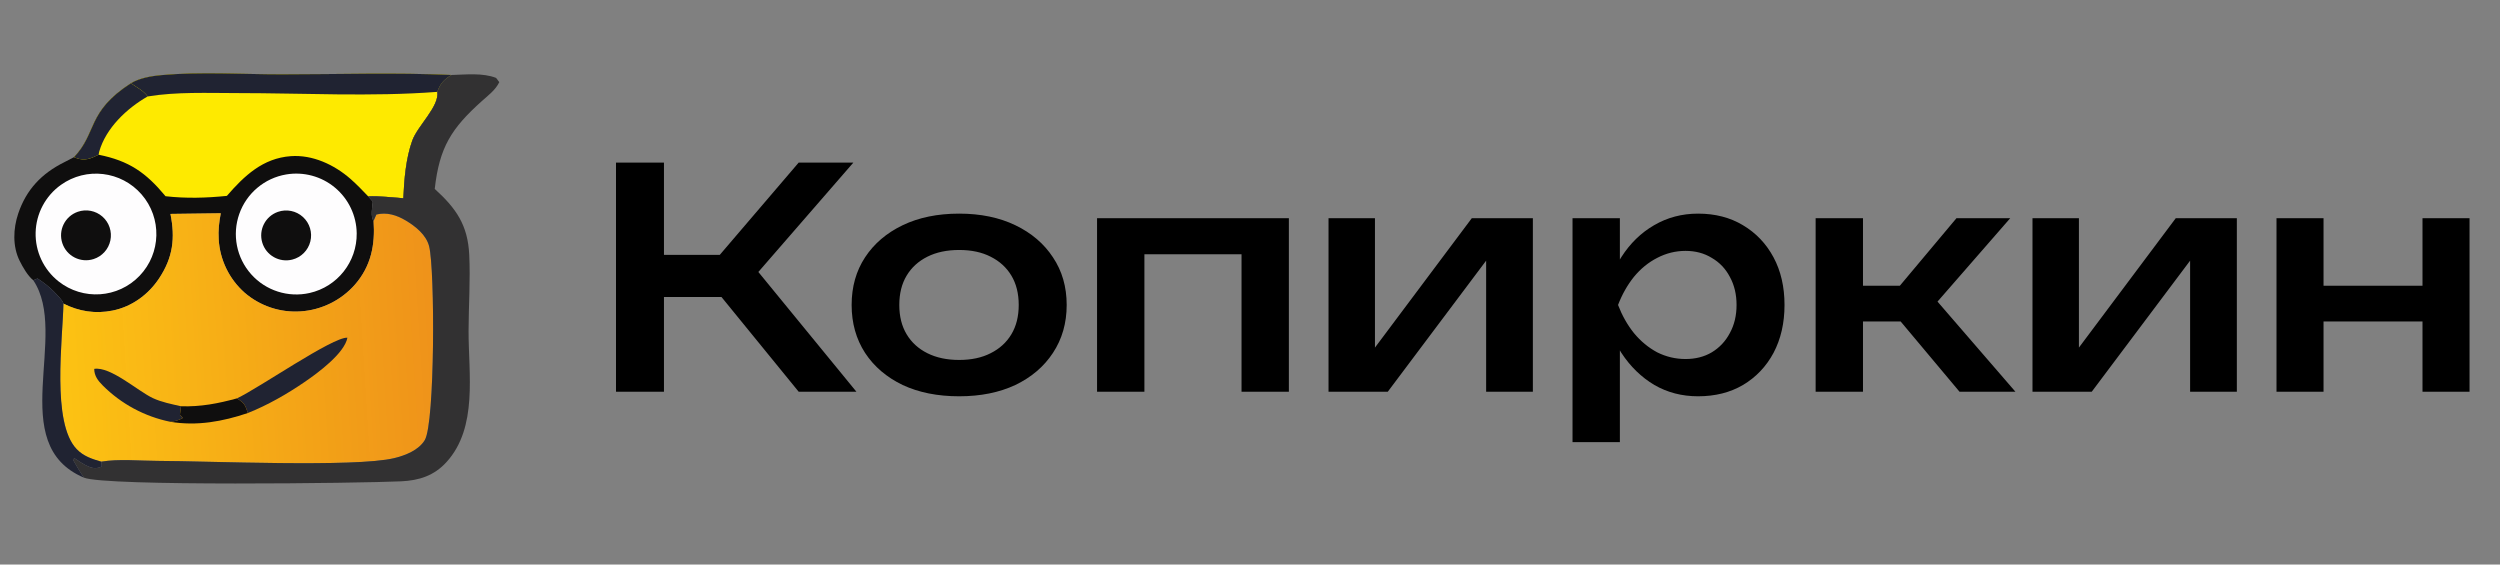 <?xml version="1.0" encoding="UTF-8"?> <svg xmlns="http://www.w3.org/2000/svg" width="217" height="49" viewBox="0 0 217 49" fill="none"><rect x="0" y="0" width="217" height="49" fill="#808080" stroke="none"/><path d="M11.362 7.228C12.115 6.776 13.123 6.602 13.989 6.523C17.413 6.212 21.003 6.454 24.443 6.453C29.346 6.453 34.292 6.285 39.188 6.509C38.522 6.925 38.232 7.233 37.959 7.974C38.143 9.244 36.25 10.913 35.785 12.204C35.235 13.729 35.076 15.597 35.011 17.207C34.02 17.143 32.946 16.995 31.958 17.042L32.358 17.507C32.311 17.97 32.145 18.805 32.427 19.175C32.571 21.249 32.212 23.09 30.814 24.7C29.61 26.069 27.914 26.907 26.096 27.029C24.323 27.148 22.575 26.564 21.23 25.402C19.895 24.22 19.087 22.554 18.984 20.773C18.934 19.999 19.017 19.27 19.166 18.509L14.795 18.568C15.218 20.672 15.017 22.347 13.81 24.166C12.875 25.574 11.445 26.622 9.775 26.958C8.288 27.258 6.857 27.036 5.507 26.354C5.441 26.045 4.898 25.558 4.68 25.308C4.233 24.865 3.786 24.513 3.255 24.174L2.885 24.325C2.405 23.936 1.982 23.195 1.707 22.642C1.082 21.389 1.142 19.851 1.578 18.55C2.28 16.452 3.615 15.059 5.571 14.085L6.423 13.642C8.451 11.524 7.504 9.723 11.362 7.228Z" fill="#0F0E0E"></path><path d="M11.361 7.228C12.114 6.776 13.121 6.602 13.987 6.523C17.412 6.212 21.001 6.454 24.442 6.453C29.345 6.453 34.29 6.285 39.187 6.509C38.521 6.925 38.23 7.233 37.958 7.974C38.142 9.244 36.249 10.913 35.783 12.204C35.234 13.729 35.075 15.597 35.01 17.207C34.019 17.143 32.945 16.995 31.957 17.042C31.46 16.522 30.958 15.997 30.416 15.523C29.013 14.299 27.14 13.417 25.242 13.555C22.816 13.731 21.201 15.262 19.692 17.003C17.91 17.184 16.15 17.235 14.368 17.032C12.659 14.97 11.201 13.961 8.566 13.431C7.857 13.764 7.388 14.001 6.596 13.713C6.537 13.692 6.479 13.669 6.422 13.642C8.45 11.524 7.503 9.723 11.361 7.228Z" fill="#FEEA00"></path><path d="M11.361 7.228C12.114 6.776 13.121 6.602 13.987 6.523C17.412 6.212 21.002 6.454 24.442 6.453C29.345 6.453 34.291 6.285 39.187 6.509C38.521 6.925 38.231 7.233 37.958 7.974C32.235 8.411 26.301 8.081 20.555 8.08C18.008 8.079 15.332 7.959 12.814 8.373C12.514 7.914 11.816 7.542 11.361 7.228Z" fill="#202332"></path><path d="M6.422 13.642C8.45 11.524 7.503 9.722 11.361 7.228C11.816 7.542 12.514 7.913 12.814 8.373C11.02 9.396 9.197 11.104 8.612 13.16C8.587 13.248 8.573 13.34 8.566 13.431C7.857 13.764 7.388 14.001 6.596 13.713C6.537 13.692 6.479 13.668 6.422 13.642Z" fill="#202332"></path><path d="M24.838 15.143C26.35 14.886 27.899 15.303 29.076 16.286C30.254 17.268 30.943 18.716 30.962 20.25C30.992 22.726 29.287 24.887 26.871 25.432C25.01 25.851 23.068 25.228 21.799 23.803C20.53 22.378 20.135 20.377 20.767 18.577C21.398 16.777 22.957 15.462 24.838 15.143Z" fill="#FEFDFE"></path><path d="M24.12 18.391C24.872 18.127 25.707 18.297 26.296 18.834C26.885 19.37 27.131 20.187 26.938 20.959C26.745 21.732 26.143 22.336 25.371 22.532C24.248 22.818 23.099 22.169 22.765 21.06C22.43 19.951 23.027 18.775 24.12 18.391Z" fill="#0F0E0E"></path><path d="M5.283 16.051C7.484 14.476 10.522 14.836 12.294 16.882C14.066 18.927 13.989 21.986 12.116 23.94C10.244 25.893 7.192 26.1 5.073 24.417C3.785 23.394 3.052 21.826 3.093 20.181C3.135 18.537 3.946 17.008 5.283 16.051Z" fill="#FEFDFE"></path><path d="M6.754 18.382C7.49 18.127 8.306 18.287 8.892 18.801C9.477 19.316 9.74 20.105 9.581 20.868C9.422 21.631 8.865 22.249 8.123 22.487C6.994 22.848 5.785 22.235 5.411 21.111C5.036 19.987 5.634 18.771 6.754 18.382Z" fill="#0F0E0E"></path><path d="M19.165 18.509C19.015 19.27 18.933 19.998 18.983 20.773C19.086 22.553 19.894 24.219 21.229 25.402C22.574 26.564 24.322 27.148 26.095 27.029C27.913 26.906 29.609 26.069 30.813 24.7C32.211 23.089 32.57 21.249 32.426 19.174L32.668 18.622C33.566 18.392 34.436 18.671 35.215 19.136C36.071 19.646 36.997 20.383 37.25 21.383C37.757 23.386 37.762 36.715 36.872 38.198C36.339 39.085 35.176 39.535 34.213 39.767C30.823 40.584 17.97 40.013 13.688 40.005C12.144 40.003 10.291 39.816 8.788 40.073C7.981 39.838 7.254 39.607 6.653 38.983C4.458 36.703 5.446 29.431 5.506 26.353C6.856 27.035 8.287 27.258 9.774 26.958C11.444 26.622 12.874 25.574 13.809 24.165C15.016 22.347 15.217 20.672 14.794 18.568L19.165 18.509Z" fill="url(#paint0_linear_208_41)"></path><path d="M20.568 34.578C22.445 33.705 28.906 29.218 30.156 29.312C29.897 30.685 27.55 32.398 26.429 33.165C24.913 34.202 23.224 35.171 21.516 35.849C21.261 35.108 21.224 35.005 20.568 34.578Z" fill="#202332"></path><path d="M14.774 36.61C12.56 36.157 10.527 35.065 8.927 33.468C8.5 33.044 8.181 32.621 8.178 32.018C9.593 31.79 11.963 33.944 13.264 34.554C14.021 34.908 14.902 35.079 15.714 35.264L15.619 35.995L15.875 36.277C15.502 36.488 15.198 36.565 14.774 36.61Z" fill="#202332"></path><path d="M20.568 34.579C21.223 35.005 21.261 35.109 21.516 35.85C19.317 36.591 17.092 36.997 14.773 36.61C15.198 36.565 15.502 36.488 15.875 36.277L15.619 35.995L15.714 35.264C17.432 35.317 18.916 35.028 20.568 34.579Z" fill="#0F0E0E"></path><path d="M39.187 6.509C40.431 6.475 41.886 6.306 43.06 6.761L43.338 7.132C43.008 7.811 42.397 8.262 41.845 8.756C39.165 11.153 38.141 12.79 37.735 16.399C39.604 18.091 40.606 19.544 40.73 22.113C40.837 24.298 40.678 26.521 40.672 28.71C40.66 32.426 41.499 37.094 38.756 40.109C37.68 41.293 36.371 41.707 34.818 41.779C31.287 41.944 9.147 42.225 7.286 41.461C6.936 40.954 6.632 40.424 6.326 39.89L6.464 39.775C6.85 40.024 7.285 40.339 7.712 40.509C8.141 40.679 8.423 40.67 8.836 40.495L8.788 40.073C10.29 39.816 12.144 40.002 13.688 40.005C17.97 40.013 30.823 40.584 34.213 39.767C35.176 39.534 36.339 39.085 36.872 38.198C37.762 36.715 37.757 23.386 37.25 21.382C36.997 20.383 36.071 19.646 35.215 19.135C34.436 18.671 33.566 18.392 32.668 18.622L32.426 19.174C32.144 18.805 32.31 17.97 32.357 17.507L31.957 17.042C32.945 16.995 34.019 17.142 35.01 17.206C35.075 15.597 35.234 13.729 35.784 12.204C36.249 10.912 38.142 9.244 37.958 7.973C38.231 7.233 38.521 6.925 39.187 6.509Z" fill="#323132"></path><path d="M2.885 24.325L3.255 24.174C3.786 24.513 4.232 24.866 4.68 25.309C4.898 25.559 5.441 26.045 5.507 26.354C5.446 29.431 4.458 36.704 6.654 38.983C7.255 39.608 7.982 39.839 8.789 40.074L8.837 40.496C8.424 40.671 8.142 40.68 7.713 40.51C7.286 40.34 6.851 40.024 6.465 39.776L6.327 39.891C6.633 40.425 6.937 40.955 7.287 41.462C0.42 38.555 6.062 29.036 2.885 24.325Z" fill="#202332"></path><path d="M53.469 34V14.115H57.632V34H53.469ZM61.026 23.819L69.324 14.115H74.07L65.825 23.607L74.335 34H69.324L61.026 23.819ZM55.75 22.122H65.029V25.781H55.75V22.122ZM83.255 34.398C81.382 34.398 79.747 34.071 78.35 33.417C76.954 32.745 75.867 31.817 75.089 30.633C74.311 29.431 73.922 28.043 73.922 26.47C73.922 24.897 74.311 23.518 75.089 22.334C75.867 21.15 76.954 20.222 78.35 19.55C79.747 18.879 81.382 18.543 83.255 18.543C85.111 18.543 86.737 18.879 88.133 19.55C89.53 20.222 90.617 21.15 91.395 22.334C92.19 23.518 92.588 24.897 92.588 26.47C92.588 28.043 92.19 29.431 91.395 30.633C90.617 31.817 89.53 32.745 88.133 33.417C86.737 34.071 85.111 34.398 83.255 34.398ZM83.255 31.243C84.316 31.243 85.226 31.048 85.986 30.659C86.764 30.27 87.365 29.723 87.789 29.015C88.213 28.308 88.425 27.46 88.425 26.47C88.425 25.48 88.213 24.632 87.789 23.925C87.365 23.218 86.764 22.67 85.986 22.281C85.226 21.892 84.316 21.698 83.255 21.698C82.195 21.698 81.275 21.892 80.498 22.281C79.72 22.67 79.119 23.218 78.695 23.925C78.271 24.632 78.059 25.48 78.059 26.47C78.059 27.46 78.271 28.308 78.695 29.015C79.119 29.723 79.72 30.27 80.498 30.659C81.275 31.048 82.195 31.243 83.255 31.243ZM111.874 18.941V34H107.765V20.187L109.674 22.069H97.425L99.334 20.187V34H95.224V18.941H111.874ZM115.316 34V18.941H119.346V31.879L118.286 31.587L127.751 18.941H133.053V34H128.997V20.849L130.11 21.141L120.46 34H115.316ZM136.495 18.941H140.605V23.872L140.419 24.455V27.875L140.605 28.91V38.375H136.495V18.941ZM139.147 26.47C139.447 24.862 139.978 23.474 140.738 22.308C141.498 21.123 142.443 20.204 143.574 19.55C144.723 18.879 145.996 18.543 147.392 18.543C148.877 18.543 150.176 18.879 151.29 19.55C152.421 20.222 153.305 21.15 153.941 22.334C154.577 23.518 154.896 24.897 154.896 26.47C154.896 28.043 154.577 29.431 153.941 30.633C153.305 31.817 152.421 32.745 151.29 33.417C150.176 34.071 148.877 34.398 147.392 34.398C145.996 34.398 144.732 34.071 143.601 33.417C142.47 32.745 141.515 31.817 140.738 30.633C139.978 29.449 139.447 28.061 139.147 26.47ZM150.733 26.47C150.733 25.551 150.539 24.738 150.15 24.031C149.779 23.324 149.257 22.776 148.585 22.387C147.931 21.981 147.171 21.777 146.305 21.777C145.439 21.777 144.617 21.981 143.84 22.387C143.08 22.776 142.408 23.324 141.825 24.031C141.259 24.738 140.799 25.551 140.446 26.47C140.799 27.389 141.259 28.203 141.825 28.91C142.408 29.616 143.08 30.173 143.84 30.58C144.617 30.969 145.439 31.163 146.305 31.163C147.171 31.163 147.931 30.969 148.585 30.58C149.257 30.173 149.779 29.616 150.15 28.91C150.539 28.203 150.733 27.389 150.733 26.47ZM157.597 34V18.941H161.707V34H157.597ZM170.085 34L163.642 26.311L169.82 18.941H174.486L168.176 26.179L174.937 34H170.085ZM159.93 24.8H167.195V27.902H159.93V24.8ZM176.42 34V18.941H180.45V31.879L179.39 31.587L188.855 18.941H194.158V34H190.101V20.849L191.215 21.141L181.564 34H176.42ZM197.6 18.941H201.683V34H197.6V18.941ZM210.273 18.941H214.356V34H210.273V18.941ZM199.933 24.8H211.917V27.902H199.933V24.8Z" fill="black"></path><defs><linearGradient id="paint0_linear_208_41" x1="37.177" y1="28.383" x2="5.648" y2="30.343" gradientUnits="userSpaceOnUse"><stop stop-color="#F09318" stop-opacity="0.988"></stop><stop offset="1" stop-color="#FCC213"></stop></linearGradient></defs></svg> 